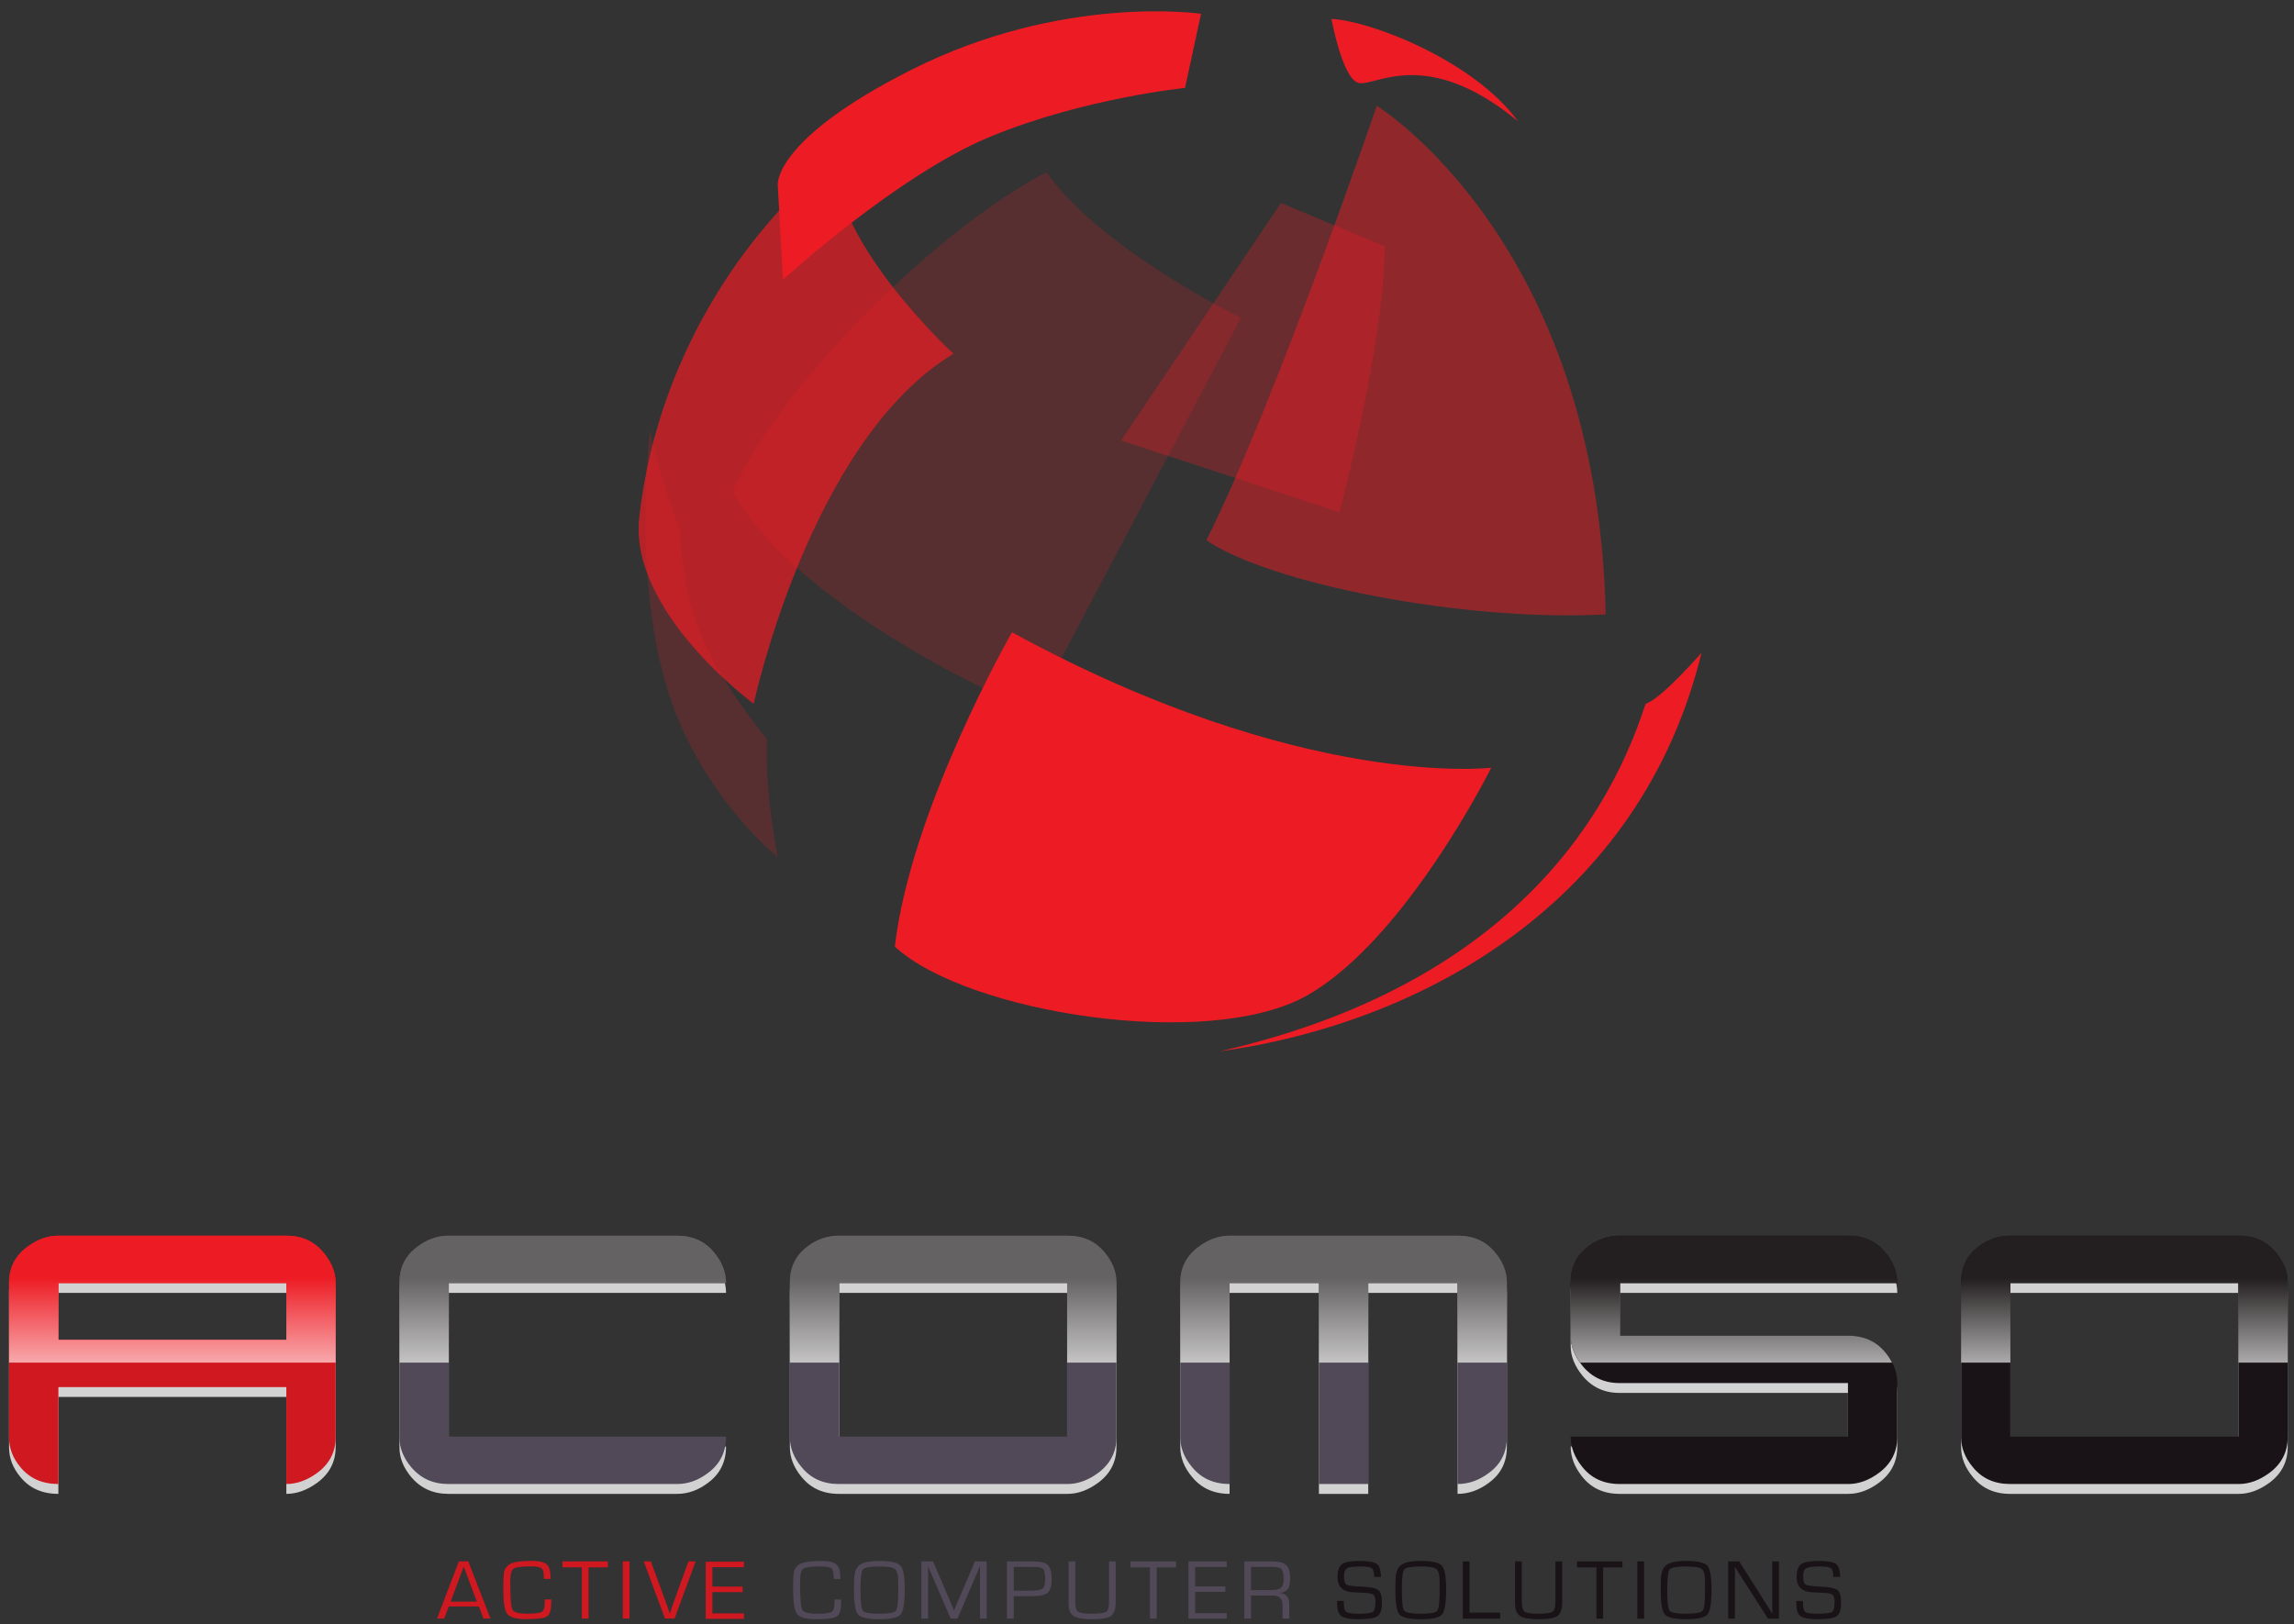 <svg xmlns="http://www.w3.org/2000/svg" height="398" width="562" xml:space="preserve"><rect width="100%" height="100%" fill="#333333" stroke="none"/><defs><linearGradient id="g" spreadMethod="pad" gradientTransform="matrix(0 25.051 25.051 0 31.676 38.614)" gradientUnits="userSpaceOnUse" y2="0" x2="1" y1="0" x1="0"><stop offset="0" style="stop-opacity:1;stop-color:#fff"/><stop offset="1" style="stop-opacity:1;stop-color:#ed1c24"/></linearGradient><linearGradient id="l" spreadMethod="pad" gradientTransform="matrix(0 25.051 25.051 0 390.435 38.614)" gradientUnits="userSpaceOnUse" y2="0" x2="1" y1="0" x1="0"><stop offset="0" style="stop-opacity:1;stop-color:#fff"/><stop offset="1" style="stop-opacity:1;stop-color:#231f20"/></linearGradient><linearGradient id="k" spreadMethod="pad" gradientTransform="matrix(0 25.051 25.051 0 318.682 38.614)" gradientUnits="userSpaceOnUse" y2="0" x2="1" y1="0" x1="0"><stop offset="0" style="stop-opacity:1;stop-color:#fff"/><stop offset="1" style="stop-opacity:1;stop-color:#231f20"/></linearGradient><linearGradient id="j" spreadMethod="pad" gradientTransform="matrix(0 25.051 25.051 0 246.932 38.614)" gradientUnits="userSpaceOnUse" y2="0" x2="1" y1="0" x1="0"><stop offset="0" style="stop-opacity:1;stop-color:#fff"/><stop offset="1" style="stop-opacity:1;stop-color:#656263"/></linearGradient><linearGradient id="i" spreadMethod="pad" gradientTransform="matrix(0 25.051 25.051 0 175.179 38.614)" gradientUnits="userSpaceOnUse" y2="0" x2="1" y1="0" x1="0"><stop offset="0" style="stop-opacity:1;stop-color:#fff"/><stop offset="1" style="stop-opacity:1;stop-color:#656263"/></linearGradient><linearGradient id="h" spreadMethod="pad" gradientTransform="matrix(0 25.051 25.051 0 103.427 38.614)" gradientUnits="userSpaceOnUse" y2="0" x2="1" y1="0" x1="0"><stop offset="0" style="stop-opacity:1;stop-color:#fff"/><stop offset="1" style="stop-opacity:1;stop-color:#656263"/></linearGradient><clipPath id="b" clipPathUnits="userSpaceOnUse"><path d="M117.364 269.262h57.86v-100.05h-57.86z"/></clipPath><clipPath id="f" clipPathUnits="userSpaceOnUse"><path d="M118.622 219.471h24.313v-78.45h-24.313z"/></clipPath><clipPath id="e" clipPathUnits="userSpaceOnUse"><path d="M221.717 279.127h73.387v-93.659h-73.387z"/></clipPath><clipPath id="d" clipPathUnits="userSpaceOnUse"><path d="M206.048 261.273h48.448v-56.84h-48.448z"/></clipPath><clipPath id="c" clipPathUnits="userSpaceOnUse"><path d="M134.619 266.92h93.451v-99.127h-93.451z"/></clipPath><clipPath id="a" clipPathUnits="userSpaceOnUse"><path d="M0 298.5h421.5V0H0z"/></clipPath></defs><g clip-path="url(#a)" transform="matrix(1.333 0 0 -1.333 0 398)"><path style="fill:#ed1c24;fill-opacity:1;fill-rule:nonzero;stroke:none" d="M0 0s-25.444 3.759-53.333-10.344C-78.683-23.139-77.8-31.472-77.8-31.472l.983-17.378s21.043 19.252 38.159 26.297c17.129 7.05 35.717 8.93 35.717 8.93z" transform="translate(220.734 296.04)"/><g style="opacity:.7" clip-path="url(#b)"><path style="fill:#ed1c24;fill-opacity:1;fill-rule:nonzero;stroke:none" d="M0 0s-21.525 19.73-22.013 35.701c-13.216-10.328-32.09-33.478-35.729-65.764-1.952-17.387 21.041-34.286 21.041-34.286S-26.419-15.966 0 0" transform="translate(175.224 233.56)"/></g><g style="opacity:.2" clip-path="url(#c)"><path style="fill:#ed1c24;fill-opacity:1;fill-rule:nonzero;stroke:none" d="M0 0s-25.935 12.677-35.72 26.773c-20.059-10.34-48.926-38.999-57.731-58.725 13.202-23.012 55.287-40.402 55.287-40.402z" transform="translate(228.07 240.147)"/></g><g style="opacity:.3" clip-path="url(#d)"><path style="fill:#ed1c24;fill-opacity:1;fill-rule:nonzero;stroke:none" d="m0 0-19.078 7.983-29.37-43.679 40.13-13.161S0-17.375 0 0" transform="translate(254.496 253.29)"/></g><g style="opacity:.5" clip-path="url(#e)"><path style="fill:#ed1c24;fill-opacity:1;fill-rule:nonzero;stroke:none" d="M0 0s40.62-24.895 42.078-93.479c-25.932-1.409-61.65 5.636-73.388 13.624C-18.599-54.487 0 0 0 0" transform="translate(253.026 279.127)"/></g><path style="fill:#ed1c24;fill-opacity:1;fill-rule:nonzero;stroke:none" d="M0 0s1.958-10.808 4.893-11.752c2.936-.934 12.236 7.051 29.366-7.047C26.423-7.995 7.829-.468 0 0" transform="translate(244.707 295.103)"/><path style="fill:#ed1c24;fill-opacity:1;fill-rule:nonzero;stroke:none" d="M0 0s-18.593-32.407-21.534-57.771c13.207-12.221 57.743-19.261 75.847-8.932C72.417-56.369 88.076-24.89 88.076-24.89S53.322-29.122 0 0" transform="translate(185.994 182.358)"/><path style="fill:#ed1c24;fill-opacity:1;fill-rule:nonzero;stroke:none" d="M0 0s-7.338-8.456-10.273-9.39C-14.67-22.546-28.86-59.654-88.568-73.276-51.378-68.108-11.254-46.038 0 0" transform="translate(312.722 178.602)"/><g style="opacity:.2" clip-path="url(#f)"><path style="fill:#ed1c24;fill-opacity:1;fill-rule:nonzero;stroke:none" d="M0 0s-3.938-31.838 5.381-53.546c6.843-15.973 18.105-24.903 18.105-24.903S21.03-66.234 21.527-56.84C9.779-41.809 6.358-33.822 5.381-17.853 1.463-7.987 0 0 0 0" transform="translate(119.448 219.47)"/></g><path style="fill:#d3d2d2;fill-opacity:1;fill-rule:nonzero;stroke:none" d="M52.624 60.935H10.728V50.51h41.896zM61.689 32.6c0-2.701-1.12-4.878-3.356-6.537-1.874-1.377-3.778-2.068-5.709-2.068v17.813H10.729V23.995c-2.961 0-5.289 1.034-6.979 3.099-1.391 1.663-2.086 3.468-2.086 5.418v28.519c0 2.697 1.109 4.878 3.326 6.54 1.863 1.373 3.749 2.064 5.667 2.064h42.036c2.815 0 5.095-1.063 6.835-3.183 1.436-1.779 2.161-3.586 2.161-5.421z"/><path style="fill:#d3d2d2;fill-opacity:1;fill-rule:nonzero;stroke:none" d="M0 0c0-2.785-1.077-4.99-3.237-6.612-1.799-1.392-3.716-2.089-5.755-2.089h-42.036c-2.818 0-5.097 1.034-6.834 3.098-1.441 1.718-2.159 3.525-2.159 5.418v28.52c0 2.755 1.079 4.933 3.239 6.54 1.795 1.373 3.713 2.063 5.754 2.063h42.036c2.876 0 5.157-1.042 6.834-3.132C-.72 32.064 0 30.207 0 28.238h-50.958V0z" transform="translate(133.437 32.696)"/><path style="fill:#d3d2d2;fill-opacity:1;fill-rule:nonzero;stroke:none" d="M196.127 60.935h-41.894V32.697h41.894zm9.062-28.335c0-2.701-1.108-4.878-3.326-6.537-1.86-1.377-3.748-2.068-5.667-2.068h-42.032c-2.882 0-5.158 1.034-6.836 3.099-1.44 1.718-2.16 3.556-2.16 5.506v28.431c0 2.813 1.08 5.02 3.239 6.628 1.737 1.317 3.655 1.976 5.757 1.976h42.032c2.881 0 5.156-1.035 6.837-3.096 1.437-1.724 2.156-3.558 2.156-5.508z"/><path style="fill:#d3d2d2;fill-opacity:1;fill-rule:nonzero;stroke:none" d="M0 0c0-2.755-1.087-4.932-3.264-6.537-1.813-1.377-3.748-2.067-5.8-2.067v36.939h-16.414V-8.604h-9.063v36.939h-16.417V-8.604c-2.9 0-5.196 1.034-6.889 3.098-1.449 1.718-2.174 3.557-2.174 5.506v28.432c0 2.696 1.11 4.878 3.328 6.54 1.857 1.373 3.748 2.063 5.668 2.063H-8.99c2.873 0 5.154-1.035 6.833-3.096C-.721 32.216 0 30.382 0 28.432z" transform="translate(276.941 32.6)"/><path style="fill:#d3d2d2;fill-opacity:1;fill-rule:nonzero;stroke:none" d="M0 0c0-2.713-1.109-4.902-3.327-6.57-1.857-1.388-3.746-2.078-5.665-2.078h-42.036c-2.939 0-5.247 1.071-6.925 3.219-1.379 1.741-2.069 3.568-2.069 5.482h50.959v9.851h-41.972c-2.819 0-5.096 1.058-6.829 3.177-1.439 1.775-2.158 3.58-2.158 5.413v9.907c0 2.806 1.079 5.008 3.237 6.615 1.738 1.316 3.657 1.975 5.757 1.975h42.036c2.876 0 5.154-1.043 6.834-3.133C-.722 32.117 0 30.26 0 28.291h-50.958v-9.687H-8.98c2.874 0 5.147-1.041 6.824-3.111C-.72 13.763 0 11.918 0 9.956z" transform="translate(348.693 32.644)"/><path style="fill:#d3d2d2;fill-opacity:1;fill-rule:nonzero;stroke:none" d="M411.385 60.935h-41.9V32.697h41.9zm9.061-28.335c0-2.701-1.109-4.878-3.327-6.537-1.862-1.377-3.748-2.068-5.668-2.068h-42.034c-2.879 0-5.156 1.034-6.834 3.099-1.44 1.718-2.16 3.556-2.16 5.506v28.431c0 2.813 1.08 5.02 3.236 6.628 1.741 1.317 3.658 1.976 5.758 1.976h42.034c2.879 0 5.158-1.035 6.835-3.096 1.439-1.724 2.16-3.558 2.16-5.508z"/><path style="fill:#cf181f;fill-opacity:1;fill-rule:nonzero;stroke:none" d="M52.624 62.751H10.728V52.322h41.896zm9.065-28.337c0-2.696-1.12-4.876-3.356-6.539-1.874-1.378-3.778-2.066-5.709-2.066v17.813H10.729V25.809c-2.961 0-5.289 1.033-6.979 3.097-1.391 1.662-2.086 3.472-2.086 5.42v28.522c0 2.695 1.109 4.875 3.326 6.536 1.863 1.376 3.749 2.065 5.667 2.065h42.036c2.815 0 5.095-1.06 6.835-3.183 1.436-1.777 2.161-3.585 2.161-5.418z"/><path style="fill:#514957;fill-opacity:1;fill-rule:nonzero;stroke:none" d="M0 0c0-2.787-1.077-4.988-3.237-6.611-1.799-1.395-3.716-2.092-5.755-2.092h-42.036c-2.818 0-5.097 1.033-6.834 3.098-1.441 1.717-2.159 3.528-2.159 5.419v28.522c0 2.753 1.079 4.931 3.239 6.536 1.795 1.376 3.713 2.066 5.754 2.066h42.036c2.876 0 5.157-1.043 6.834-3.131C-.72 32.063 0 30.208 0 28.239h-50.958V0z" transform="translate(133.437 34.512)"/><path style="fill:#514957;fill-opacity:1;fill-rule:nonzero;stroke:none" d="M196.127 62.751h-41.894V34.512h41.894zm9.062-28.337c0-2.696-1.108-4.876-3.326-6.539-1.86-1.378-3.748-2.066-5.667-2.066h-42.032c-2.882 0-5.158 1.033-6.836 3.097-1.44 1.718-2.16 3.556-2.16 5.508v28.434c0 2.809 1.08 5.018 3.239 6.624 1.737 1.319 3.655 1.977 5.757 1.977h42.032c2.881 0 5.156-1.033 6.837-3.094 1.437-1.722 2.156-3.559 2.156-5.507z"/><path style="fill:#514957;fill-opacity:1;fill-rule:nonzero;stroke:none" d="M0 0c0-2.754-1.087-4.933-3.264-6.539-1.813-1.378-3.748-2.066-5.8-2.066v36.942h-16.414V-8.605h-9.063v36.942h-16.417V-8.605c-2.9 0-5.196 1.033-6.889 3.097C-59.296-3.79-60.021-1.952-60.021 0v28.434c0 2.695 1.11 4.875 3.328 6.536 1.857 1.376 3.748 2.065 5.668 2.065H-8.99c2.873 0 5.154-1.033 6.833-3.094C-.721 32.219 0 30.382 0 28.434z" transform="translate(276.941 34.414)"/><path style="fill:#191217;fill-opacity:1;fill-rule:nonzero;stroke:none" d="M0 0c0-2.711-1.109-4.9-3.327-6.571-1.857-1.385-3.746-2.077-5.665-2.077h-42.036c-2.939 0-5.247 1.075-6.925 3.222-1.379 1.737-2.069 3.566-2.069 5.481h50.959v9.849h-41.972c-2.819 0-5.096 1.059-6.829 3.177-1.439 1.775-2.158 3.583-2.158 5.416v9.906c0 2.805 1.079 5.01 3.237 6.616 1.738 1.315 3.657 1.973 5.757 1.973h42.036c2.876 0 5.154-1.043 6.834-3.131C-.722 32.118 0 30.263 0 28.294h-50.958v-9.688H-8.98c2.874 0 5.147-1.039 6.824-3.114C-.72 13.762 0 11.918 0 9.959z" transform="translate(348.693 34.457)"/><path style="fill:#191217;fill-opacity:1;fill-rule:nonzero;stroke:none" d="M411.385 62.751h-41.9V34.512h41.9zm9.061-28.337c0-2.696-1.109-4.876-3.327-6.539-1.862-1.378-3.748-2.066-5.668-2.066h-42.034c-2.879 0-5.156 1.033-6.834 3.097-1.44 1.718-2.16 3.556-2.16 5.508v28.434c0 2.809 1.08 5.018 3.236 6.624 1.741 1.319 3.658 1.977 5.758 1.977h42.034c2.879 0 5.158-1.033 6.835-3.094 1.439-1.722 2.16-3.559 2.16-5.507z"/><path style="fill:#cf181f;fill-opacity:1;fill-rule:nonzero;stroke:none" d="m0 0-2.43 6.424L-4.826 0zm.36-.898h-5.539l-.84-2.216h-1.307l4.008 10.511h1.732L2.5-3.114H1.21z" transform="translate(87.65 4.192)"/><path style="fill:#cf181f;fill-opacity:1;fill-rule:nonzero;stroke:none" d="M0 0h1.227v-.402c0-1.432-.254-2.329-.762-2.684-.507-.357-1.782-.536-3.828-.536-1.831 0-2.994.314-3.492.941-.496.628-.743 2.108-.743 4.433 0 1.82.056 2.963.168 3.434.113.467.432.887.961 1.256.619.431 1.956.648 4.012.648 1.393 0 2.332-.208 2.815-.621.483-.417.723-1.217.723-2.404l.009-.291H-.136l-.008.322c0 .842-.144 1.383-.43 1.625-.285.237-.928.357-1.933.357-1.762 0-2.836-.139-3.227-.421-.39-.28-.584-1.061-.584-2.339 0-2.942.13-4.666.392-5.172.261-.506 1.155-.758 2.682-.758 1.452 0 2.357.11 2.719.328.36.221.54.774.54 1.661z" transform="translate(100.1 4.589)"/><path style="fill:#cf181f;fill-opacity:1;fill-rule:nonzero;stroke:none" d="M0 0v-9.414h-1.235V0h-3.567v1.098h8.346V0z" transform="translate(108.168 10.492)"/><path style="fill:#cf181f;fill-opacity:1;fill-rule:nonzero;stroke:none" d="M115.698 1.078h-1.235V11.59h1.235z"/><path style="fill:#cf181f;fill-opacity:1;fill-rule:nonzero;stroke:none" d="M0 0h1.323l-3.872-10.512h-1.764L-8.222 0h1.313l2.918-7.942.288-.81c.107-.312.196-.581.265-.808h.031c.16.518.341 1.052.538 1.602z" transform="translate(126.526 11.59)"/><path style="fill:#514957;fill-opacity:1;fill-rule:nonzero;stroke:none" d="M0 0h1.227v-.401c0-1.434-.253-2.329-.762-2.686-.505-.357-1.783-.535-3.826-.535-1.831 0-2.995.314-3.492.94-.497.629-.744 2.108-.744 4.433 0 1.82.055 2.963.168 3.434.113.468.433.888.962 1.257.616.43 1.954.647 4.01.647 1.394 0 2.332-.208 2.815-.621.484-.416.725-1.217.725-2.403l.009-.291H-.135l-.008.321c0 .843-.143 1.383-.428 1.626-.286.238-.931.357-1.936.357-1.76 0-2.836-.14-3.226-.422-.389-.28-.584-1.06-.584-2.339 0-2.941.129-4.664.393-5.171.26-.507 1.154-.758 2.68-.758 1.452 0 2.358.109 2.72.329.36.22.54.772.54 1.658z" transform="translate(153.361 4.578)"/><path style="fill:#514957;fill-opacity:1;fill-rule:nonzero;stroke:none" d="M0 0c-1.727 0-2.738-.183-3.031-.553-.293-.366-.44-1.63-.44-3.788 0-2.162.147-3.43.44-3.798.293-.368 1.304-.551 3.031-.551 1.734 0 2.747.183 3.039.551.293.368.44 1.636.44 3.798v.682l-.006.991c0 1.154-.203 1.889-.609 2.202C2.457-.155 1.503 0 0 0m.014 1.011c2.066 0 3.358-.289 3.876-.869.52-.58.779-2.028.779-4.345 0-2.495-.25-4.037-.747-4.62C3.425-9.408 2.121-9.7.008-9.7c-2.101 0-3.404.289-3.908.869-.507.578-.76 2.077-.76 4.492v.74l.028.992c0 1.392.325 2.342.98 2.853.654.508 1.877.765 3.666.765" transform="translate(161.609 10.656)"/><path style="fill:#514957;fill-opacity:1;fill-rule:nonzero;stroke:none" d="M0 0v-10.513h-1.235v9.036l.008.317.008.318h-.031l-.098-.247a6.777 6.777 0 0 0-.095-.241l-.209-.494-3.725-8.689H-6.61l-3.734 8.589-.215.486-.098.248a3.344 3.344 0 0 0-.095.24h-.033l.009-.287.008-.292v-8.984h-1.234V0h2.14l2.915-6.808.465-1.099.232-.546.225-.547h.031l.224.547c.114.262.187.444.225.546l.473 1.093L-2.172 0z" transform="translate(181.347 11.58)"/><path style="fill:#514957;fill-opacity:1;fill-rule:nonzero;stroke:none" d="M0 0h2.925c1.22 0 2 .119 2.344.362.343.242.516.795.516 1.663 0 1.016-.117 1.661-.348 1.931-.232.269-.781.403-1.648.403l-.472.008H0zm-1.235-5.136V5.377h5.01c1.234 0 2.076-.229 2.525-.688.449-.458.673-1.314.673-2.572 0-1.204-.235-2.025-.702-2.463-.467-.437-1.345-.656-2.633-.656l-.48-.008H0v-4.126z" transform="translate(186.305 6.202)"/><path style="fill:#514957;fill-opacity:1;fill-rule:nonzero;stroke:none" d="M0 0h1.234v-7.369c0-1.333-.277-2.209-.837-2.627-.558-.418-1.73-.627-3.515-.627-1.672 0-2.808.201-3.411.603-.6.405-.903 1.168-.903 2.299V0h1.237v-7.369c0-.99.168-1.612.505-1.866.335-.252 1.165-.378 2.484-.378 1.433 0 2.325.123 2.678.371.352.249.528.873.528 1.873z" transform="translate(203.824 11.58)"/><path style="fill:#514957;fill-opacity:1;fill-rule:nonzero;stroke:none" d="M0 0v-9.415h-1.235V0h-3.568v1.098h8.346V0z" transform="translate(212.581 10.481)"/><path style="fill:#514957;fill-opacity:1;fill-rule:nonzero;stroke:none" d="M0 0v-3.578h5.555v-1.009H0v-3.907h5.807v-1.009h-7.04V1.01h7.04V0z" transform="translate(219.653 10.57)"/><path style="fill:#514957;fill-opacity:1;fill-rule:nonzero;stroke:none" d="M0 0h3.56c.938 0 1.579.139 1.919.415.341.273.512.793.512 1.555 0 .951-.126 1.57-.379 1.857-.254.288-.797.433-1.627.433H0zm-1.235-5.243V5.27h5.203c1.178 0 2.008-.226 2.49-.674.481-.448.721-1.225.721-2.332 0-.973-.131-1.653-.394-2.037-.263-.384-.762-.632-1.503-.747v-.021C6.44-.624 7.02-1.3 7.02-2.57v-2.673H5.784v2.405c0 1.219-.553 1.83-1.656 1.83H0v-4.235z" transform="translate(229.927 6.31)"/><path style="fill:#191217;fill-opacity:1;fill-rule:nonzero;stroke:none" d="M0 0h-1.229c0 .836-.146 1.366-.437 1.592-.295.226-.983.338-2.068.338-1.289 0-2.119-.11-2.493-.326-.373-.217-.557-.702-.557-1.456 0-.844.145-1.358.439-1.544.29-.184 1.161-.309 2.607-.376 1.698-.072 2.775-.279 3.236-.622.46-.343.69-1.111.69-2.304 0-1.291-.266-2.126-.796-2.504-.532-.379-1.705-.569-3.517-.569-1.576 0-2.624.191-3.143.574-.52.383-.78 1.155-.78 2.316l-.008.469h1.227v-.261c0-.936.148-1.518.447-1.747.297-.227 1.063-.341 2.291-.341 1.409 0 2.278.114 2.602.341.324.229.487.836.487 1.825 0 .639-.108 1.067-.332 1.279-.219.212-.681.339-1.38.379l-1.277.063-1.213.061c-1.847.124-2.772 1.042-2.772 2.765 0 1.194.272 1.988.811 2.389.539.398 1.613.599 3.225.599 1.633 0 2.697-.184 3.194-.556C-.249 2.014 0 1.221 0 0" transform="translate(253.793 8.727)"/><path style="fill:#191217;fill-opacity:1;fill-rule:nonzero;stroke:none" d="M0 0c-1.728 0-2.737-.183-3.029-.553-.294-.366-.441-1.63-.441-3.788 0-2.162.147-3.43.441-3.798.292-.368 1.301-.551 3.029-.551 1.734 0 2.746.183 3.04.551.292.368.44 1.636.44 3.798v.682l-.006.991c0 1.154-.204 1.889-.609 2.202C2.458-.155 1.505 0 0 0m.017 1.011c2.063 0 3.359-.289 3.876-.869.516-.58.776-2.028.776-4.345 0-2.495-.251-4.037-.747-4.62C3.425-9.408 2.122-9.7.01-9.7c-2.104 0-3.406.289-3.912.869-.503.578-.756 2.077-.756 4.492v.74l.026.992c0 1.392.327 2.342.984 2.853.651.508 1.872.765 3.665.765" transform="translate(261.11 10.656)"/><path style="fill:#191217;fill-opacity:1;fill-rule:nonzero;stroke:none" d="M0 0v-9.415h5.627v-1.098h-6.86V0z" transform="translate(270.08 11.58)"/><path style="fill:#191217;fill-opacity:1;fill-rule:nonzero;stroke:none" d="M0 0h1.235v-7.369c0-1.333-.279-2.209-.839-2.627-.557-.418-1.728-.627-3.513-.627-1.671 0-2.808.201-3.409.603-.603.405-.904 1.168-.904 2.299V0h1.236v-7.369c0-.99.169-1.612.504-1.866.337-.252 1.167-.378 2.483-.378 1.433 0 2.325.123 2.68.371.352.249.527.873.527 1.873z" transform="translate(285.876 11.58)"/><path style="fill:#191217;fill-opacity:1;fill-rule:nonzero;stroke:none" d="M0 0v-9.415h-1.235V0h-3.566v1.098h8.345V0z" transform="translate(294.634 10.481)"/><path style="fill:#191217;fill-opacity:1;fill-rule:nonzero;stroke:none" d="M302.16 1.066h-1.232v10.513h1.232z"/><g><path style="fill:#191217;fill-opacity:1;fill-rule:nonzero;stroke:none" d="M0 0c-1.727 0-2.737-.183-3.032-.553-.292-.366-.44-1.63-.44-3.788 0-2.162.148-3.43.44-3.798.295-.368 1.305-.551 3.032-.551 1.732 0 2.746.183 3.04.551.293.368.439 1.636.439 3.798v.682l-.005.991c0 1.154-.205 1.889-.614 2.202C2.458-.155 1.503 0 0 0m.012 1.011c2.068 0 3.36-.289 3.879-.869.519-.58.777-2.028.777-4.345 0-2.495-.248-4.037-.746-4.62C3.425-9.408 2.118-9.7.007-9.7c-2.1 0-3.404.289-3.91.869-.503.578-.756 2.077-.756 4.492v.74l.026.992c0 1.392.327 2.342.98 2.853.655.508 1.877.765 3.665.765" transform="translate(309.886 10.656)"/></g><g><path style="fill:#191217;fill-opacity:1;fill-rule:nonzero;stroke:none" d="M0 0v-10.513h-2.026L-6.598-3.37l-.743 1.182-.368.589-.369.585h-.031l.008-.391.007-.402v-8.706h-1.235V0h2.02l3.988-6.276 1.04-1.646.518-.816.511-.823h.032l-.007.393-.009.4V0z" transform="translate(326.95 11.58)"/></g><g><path style="fill:#191217;fill-opacity:1;fill-rule:nonzero;stroke:none" d="M0 0h-1.229c0 .836-.145 1.366-.44 1.592-.291.226-.979.338-2.066.338-1.287 0-2.118-.11-2.493-.326-.374-.217-.557-.702-.557-1.456 0-.844.145-1.358.436-1.544.294-.184 1.166-.309 2.612-.376 1.695-.072 2.774-.279 3.233-.622.46-.343.69-1.111.69-2.304 0-1.291-.263-2.126-.794-2.504-.532-.379-1.705-.569-3.518-.569-1.574 0-2.623.191-3.142.574-.521.383-.781 1.155-.781 2.316l-.01.469h1.228v-.261c0-.936.149-1.518.448-1.747.297-.227 1.06-.341 2.291-.341 1.411 0 2.28.114 2.604.341.323.229.486.836.486 1.825 0 .639-.11 1.067-.331 1.279-.22.212-.681.339-1.384.379l-1.276.063-1.211.061c-1.848.124-2.772 1.042-2.772 2.765 0 1.194.271 1.988.809 2.389.538.398 1.613.599 3.227.599 1.633 0 2.697-.184 3.194-.556C-.25 2.014 0 1.221 0 0" transform="translate(338.179 8.727)"/></g><g><path style="fill:#cf181f;fill-opacity:1;fill-rule:nonzero;stroke:none" d="M0 0v-3.578h5.556v-1.009H0v-3.906h5.808v-1.011h-7.041V1.009h7.041V0z" transform="translate(130.93 10.525)"/></g></g><path style="fill:url(#g);stroke:none" d="M10.657 71.449c-1.918 0-3.804-.689-5.667-2.065-2.217-1.662-3.326-3.841-3.326-6.536V48.124h60.025v14.724c0 1.832-.725 3.641-2.16 5.418-1.741 2.123-4.021 3.183-6.836 3.183zm.072-8.698h41.895V52.323H10.729z" transform="matrix(1.333 0 0 -1.333 0 398)"/><path style="fill:url(#h);stroke:none" d="M82.409 71.449c-2.042 0-3.959-.689-5.753-2.065-2.161-1.606-3.239-3.783-3.239-6.536V48.124h9.063v14.627h50.957c0 1.969-.719 3.824-2.158 5.567-1.677 2.088-3.958 3.131-6.834 3.131z" transform="matrix(1.333 0 0 -1.333 0 398)"/><path style="fill:url(#i);stroke:none" d="M154.164 71.449c-2.102 0-4.02-.658-5.757-1.977-2.159-1.606-3.239-3.815-3.239-6.624V48.124h9.065v14.627h41.894V48.124h9.062v14.724c0 1.948-.719 3.784-2.156 5.508-1.681 2.06-3.957 3.093-6.837 3.093z" transform="matrix(1.333 0 0 -1.333 0 398)"/><path style="fill:url(#j);stroke:none" d="M225.916 71.449c-1.92 0-3.81-.689-5.668-2.065-2.218-1.662-3.327-3.841-3.327-6.536V48.124h9.063v14.627h16.417V48.124h9.063v14.627h16.413V48.124h9.065v14.724c0 1.948-.721 3.784-2.158 5.508-1.678 2.06-3.96 3.093-6.832 3.093z" transform="matrix(1.333 0 0 -1.333 0 398)"/><path style="fill:url(#k);stroke:none" d="M297.665 71.449c-2.1 0-4.018-.658-5.757-1.974-2.158-1.605-3.237-3.81-3.237-6.614v-9.907c0-1.633.602-3.242 1.742-4.83h57.316a9.97 9.97 0 0 1-1.192 1.825c-1.677 2.076-3.95 3.114-6.824 3.114h-41.978v9.688h50.958c0 1.969-.722 3.824-2.158 5.567-1.679 2.088-3.958 3.131-6.834 3.131z" transform="matrix(1.333 0 0 -1.333 0 398)"/><path style="fill:url(#l);stroke:none" d="M369.417 71.449c-2.1 0-4.017-.658-5.758-1.977-2.156-1.606-3.236-3.815-3.236-6.624V48.124h9.061v14.627h41.901V48.124h9.062v14.724c0 1.948-.722 3.784-2.161 5.508-1.677 2.06-3.956 3.093-6.835 3.093z" transform="matrix(1.333 0 0 -1.333 0 398)"/></svg>